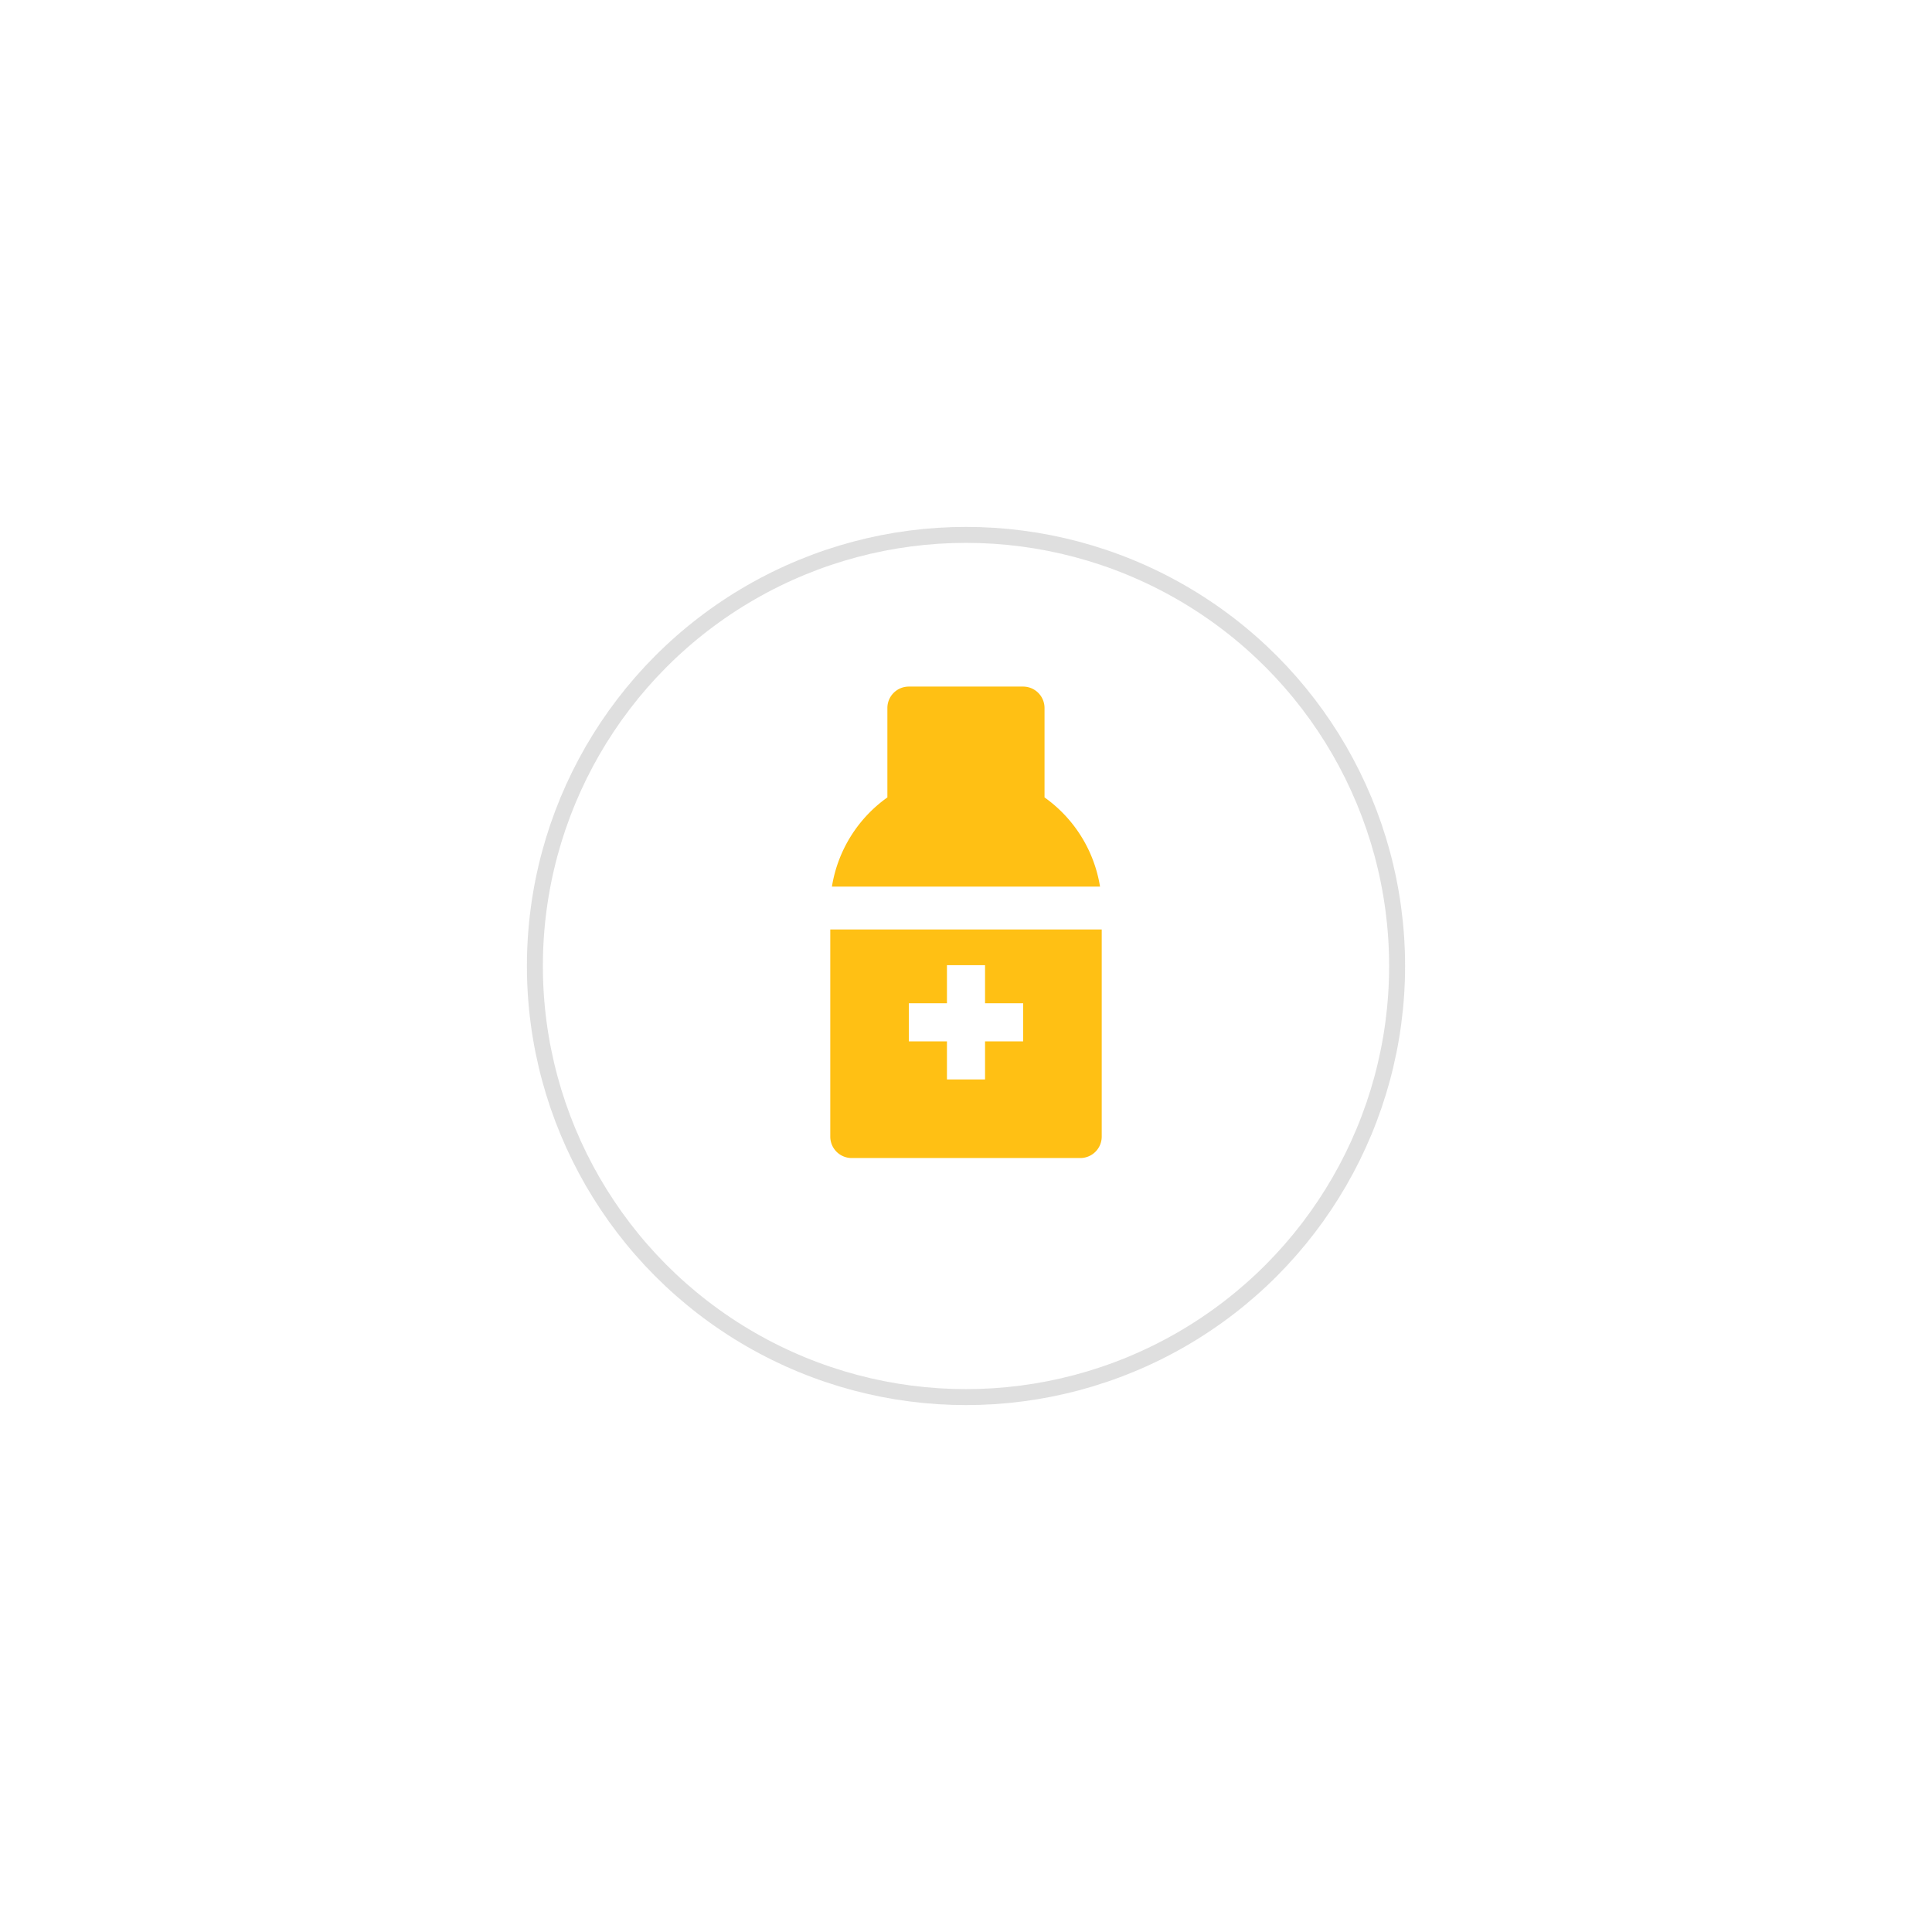 <svg xmlns="http://www.w3.org/2000/svg" xmlns:xlink="http://www.w3.org/1999/xlink" width="121" height="121" viewBox="0 0 121 121">
  <defs>
    <filter id="Ellipse_2" x="0" y="0" width="121" height="121" filterUnits="userSpaceOnUse">
      <feOffset dy="3" input="SourceAlpha"/>
      <feGaussianBlur stdDeviation="11" result="blur"/>
      <feFlood flood-opacity="0.161"/>
      <feComposite operator="in" in2="blur"/>
      <feComposite in="SourceGraphic"/>
    </filter>
  </defs>
  <g id="medical-plus" transform="translate(-742 -1032)">
    <g transform="matrix(1, 0, 0, 1, 742, 1032)" filter="url(#Ellipse_2)">
      <g id="Ellipse_2-2" data-name="Ellipse 2" transform="translate(33 30)" fill="#fff" stroke="rgba(112,112,112,0.22)" stroke-width="1">
        <circle cx="27.5" cy="27.5" r="27.5" stroke="none"/>
        <circle cx="27.5" cy="27.5" r="27" fill="none"/>
      </g>
    </g>
    <g id="XMLID_31_" transform="translate(724 1075)">
      <path id="XMLID_71_" d="M71.342,184.316H85.658A1.342,1.342,0,0,0,87,182.974V170H70v12.974A1.342,1.342,0,0,0,71.342,184.316Zm3.579-9.693h2.386v-2.386h2.386v2.386h2.386v2.386H79.693v2.386H77.307v-2.386H74.921Z" transform="translate(0 -154.789)" fill="#ffc014"/>
      <path id="XMLID_87_" d="M83.161,0H76a1.342,1.342,0,0,0-1.342,1.342v5.6a8.511,8.511,0,0,0-3.473,5.585H87.976A8.512,8.512,0,0,0,84.5,6.941v-5.6A1.342,1.342,0,0,0,83.161,0Z" transform="translate(-1.082)" fill="#ffc014"/>
    </g>
  </g>
</svg>
